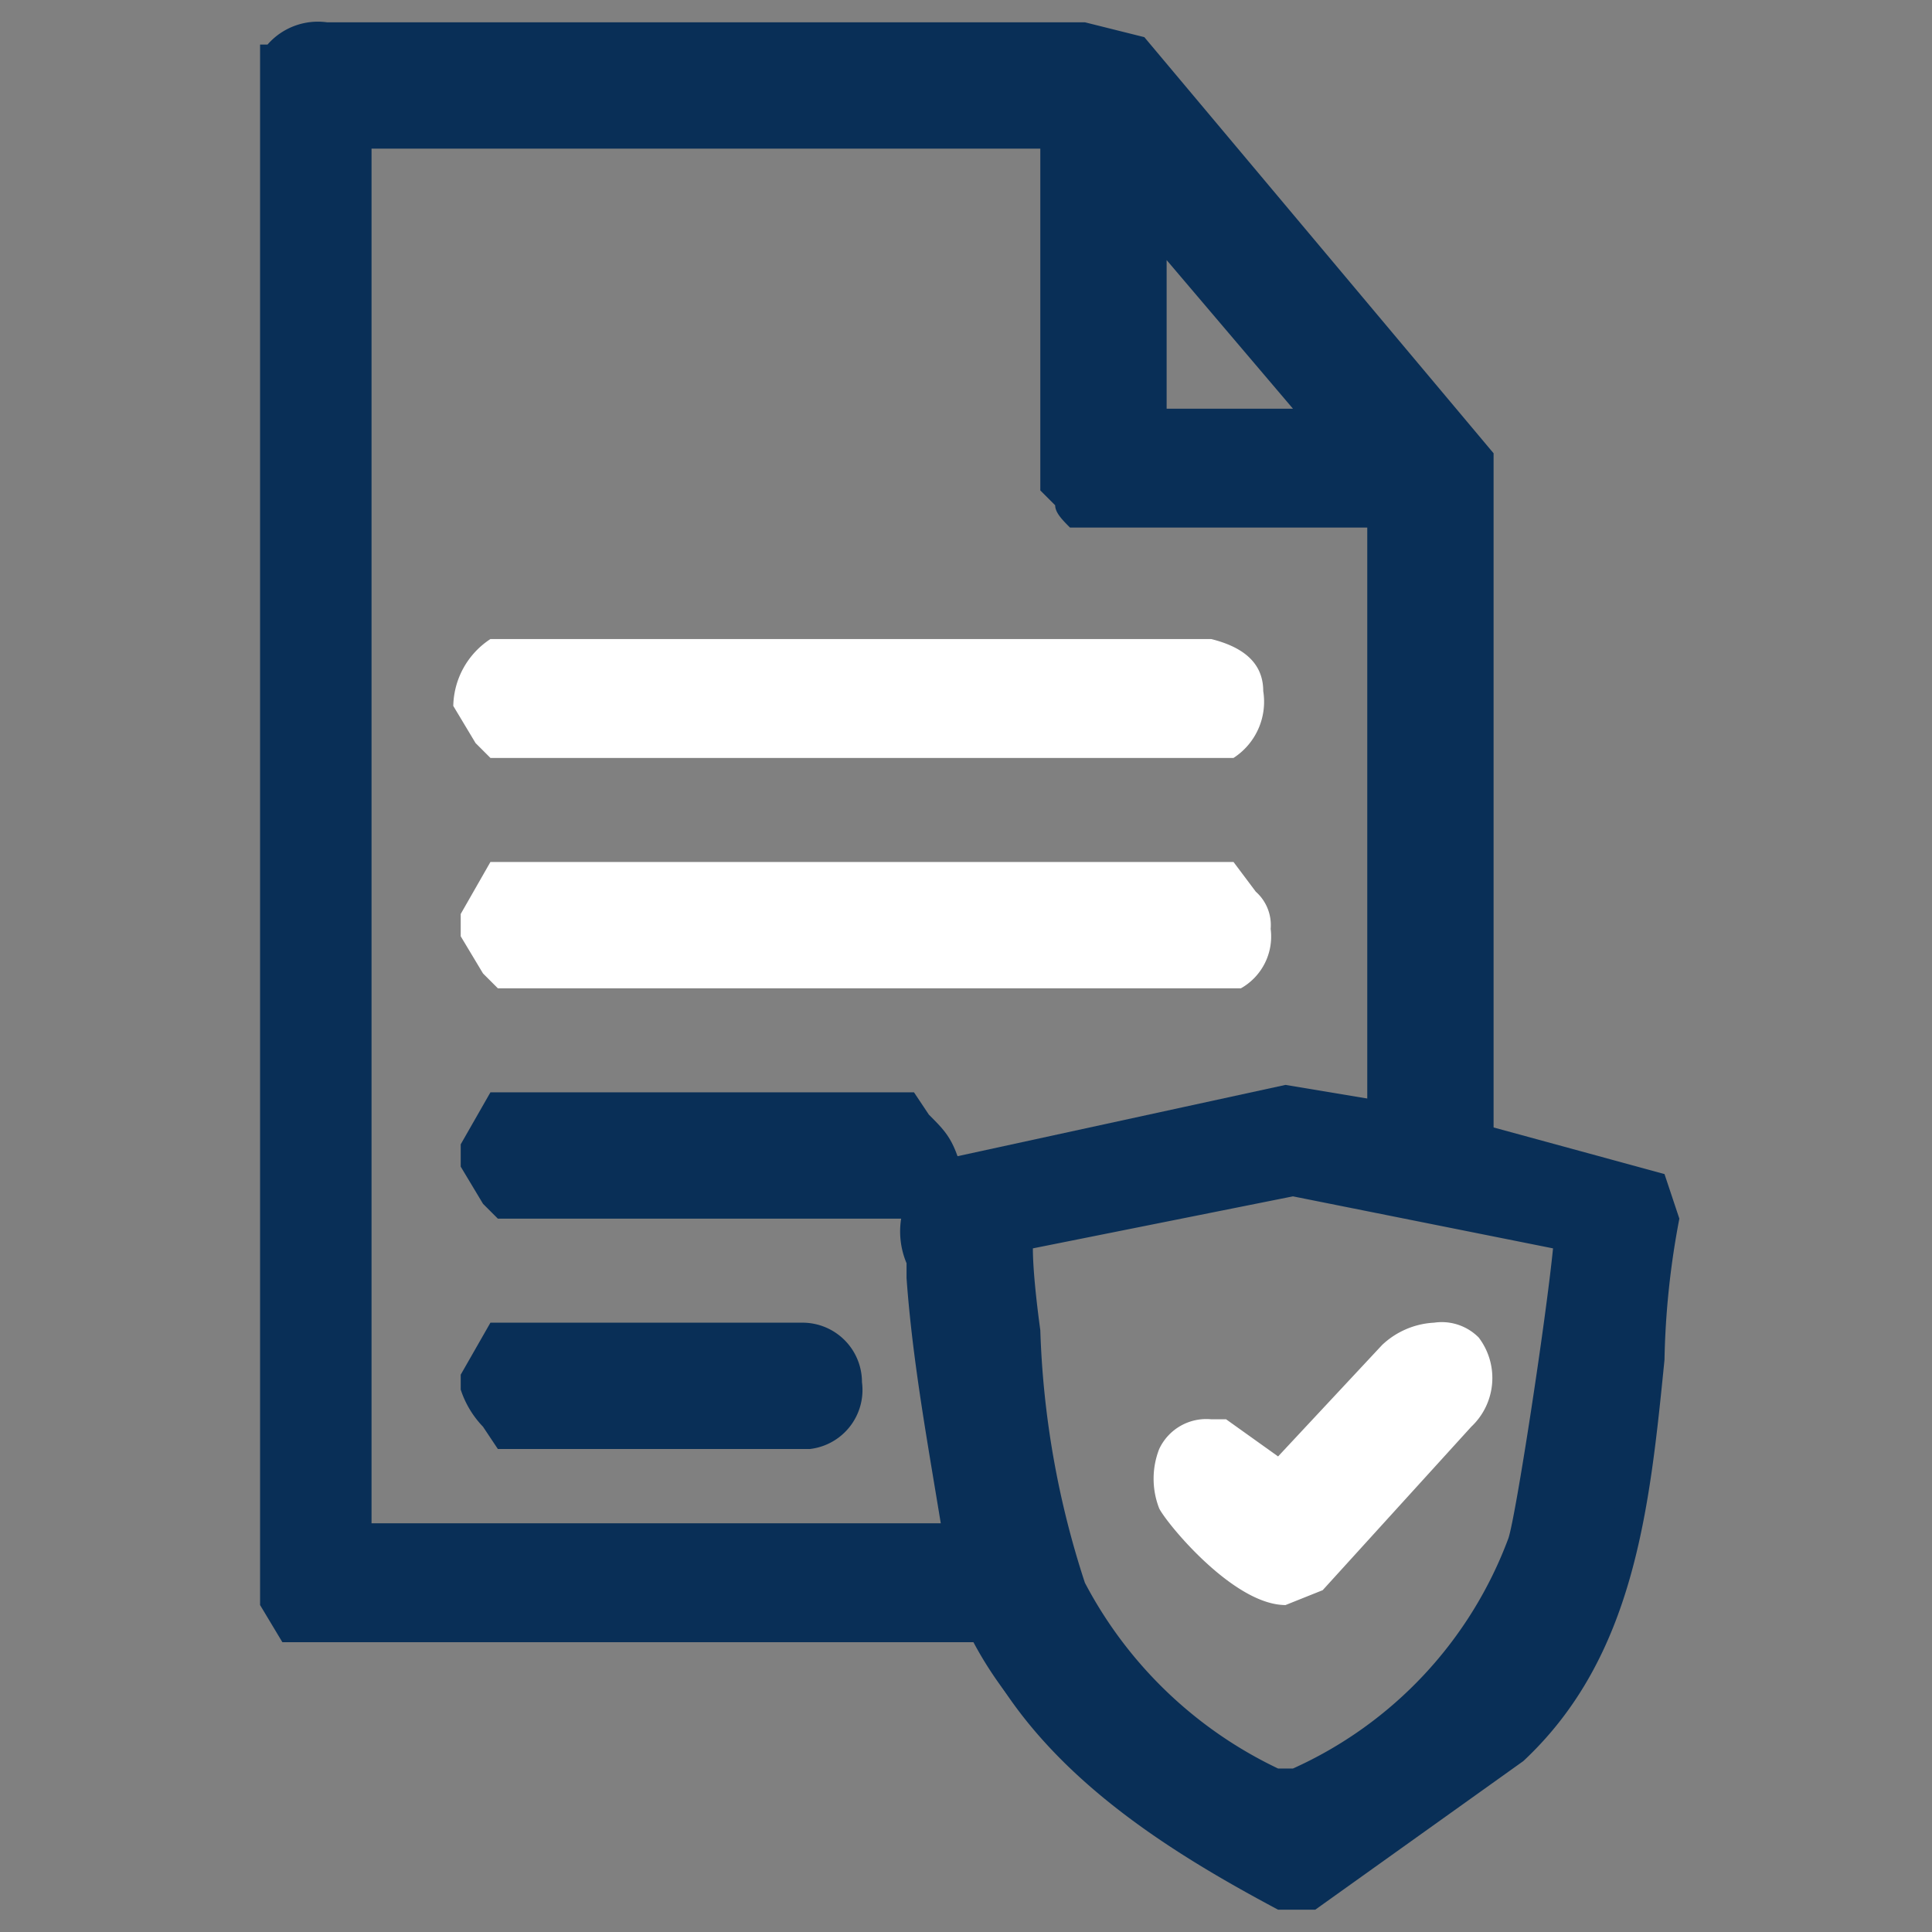 <svg xmlns="http://www.w3.org/2000/svg" viewBox="0 0 26 26"><rect x="0" y="0" width="26" height="26" fill="#808080" stroke="none"/><path d="M20.1,16.3V6.1L15.4.5,14.6.3H4.4a.9.9,0,0,0-.8.3H3.5v21l.3.5H14.4l-.3-.7c0-.1-.2-.9-.2-.9H5V2h9V6.6l.2.2c0,.1.1.2.2.3h4v8.7ZM15.7,5.5v-2l1.7,2Z" style="fill:#092f57"/><path d="M6.6,10.2h10a.9.9,0,0,0,.4-.9c0-.4-.3-.6-.7-.7H6.6a1.1,1.1,0,0,0-.5.9l.3.5Z" style="fill:#fff"/><path d="M16.6,11.6H6.6l-.4.7v.3l.3.5.2.2h10a.8.8,0,0,0,.4-.8.6.6,0,0,0-.2-.5Z" style="fill:#fff"/><path d="M12.5,15l-.2-.3H6.6l-.4.7v.3l.3.5.2.2h5.8a1.2,1.2,0,0,0,.4-.8C12.8,15.3,12.7,15.2,12.5,15Z" style="fill:#092f57"/><path d="M10.8,17.8H6.6l-.4.7v.2a1.3,1.3,0,0,0,.3.5l.2.3h4.2a.8.8,0,0,0,.7-.9A.8.8,0,0,0,10.8,17.8Z" style="fill:#092f57"/><path d="M17.2,25.7c-1.5-.8-3.3-1.9-4.1-3.7a3.9,3.9,0,0,1-.2-.6h-.1c-.2-1.4-.5-2.8-.6-4.2v-.2a1.1,1.1,0,0,1,.5-1.4l4.6-1,1.8.3,3.3.9.2.6h0a11.1,11.1,0,0,0-.2,1.9c-.2,2-.4,4-1.9,5.4l-2.8,2h-.5ZM14,17.9a12.1,12.1,0,0,0,.6,3.4,5.7,5.7,0,0,0,2.6,2.5h.2a5.5,5.5,0,0,0,2.9-3.1c.1-.3.5-2.9.6-3.9l-3.5-.7-3.5.7C13.9,17.2,14,17.9,14,17.9Z" style="fill:#092f57"/><path d="M22.3,15.8,19.1,15l-1.8-.3-4.5,1c-.6.2-.5.8-.4,1.2v.2c.1,1.4.4,2.8.6,4.1v.7h0c.8,1.7,2.6,2.8,4.1,3.6h.3l2.7-1.9c1.5-1.4,1.7-3.4,1.9-5.3a11.1,11.1,0,0,1,.2-1.9h0Zm-8.5,2a3.8,3.8,0,0,1-.1-1l3.7-.8,3.7.8a36.3,36.3,0,0,1-.6,4.1,5.4,5.4,0,0,1-3.1,3.2h-.3a6.2,6.2,0,0,1-2.7-2.6,12.8,12.8,0,0,1-.6-3.5Z" style="fill:#092f57"/><path d="M19.9,18a.7.7,0,0,0-.6-.2,1.1,1.1,0,0,0-.7.3l-1.4,1.5-.7-.5h-.2a.7.7,0,0,0-.7.4,1.1,1.1,0,0,0,0,.8c.1.2,1,1.3,1.7,1.3l.5-.2,2-2.2A.9.9,0,0,0,19.9,18Z" style="fill:#fff"/></svg>